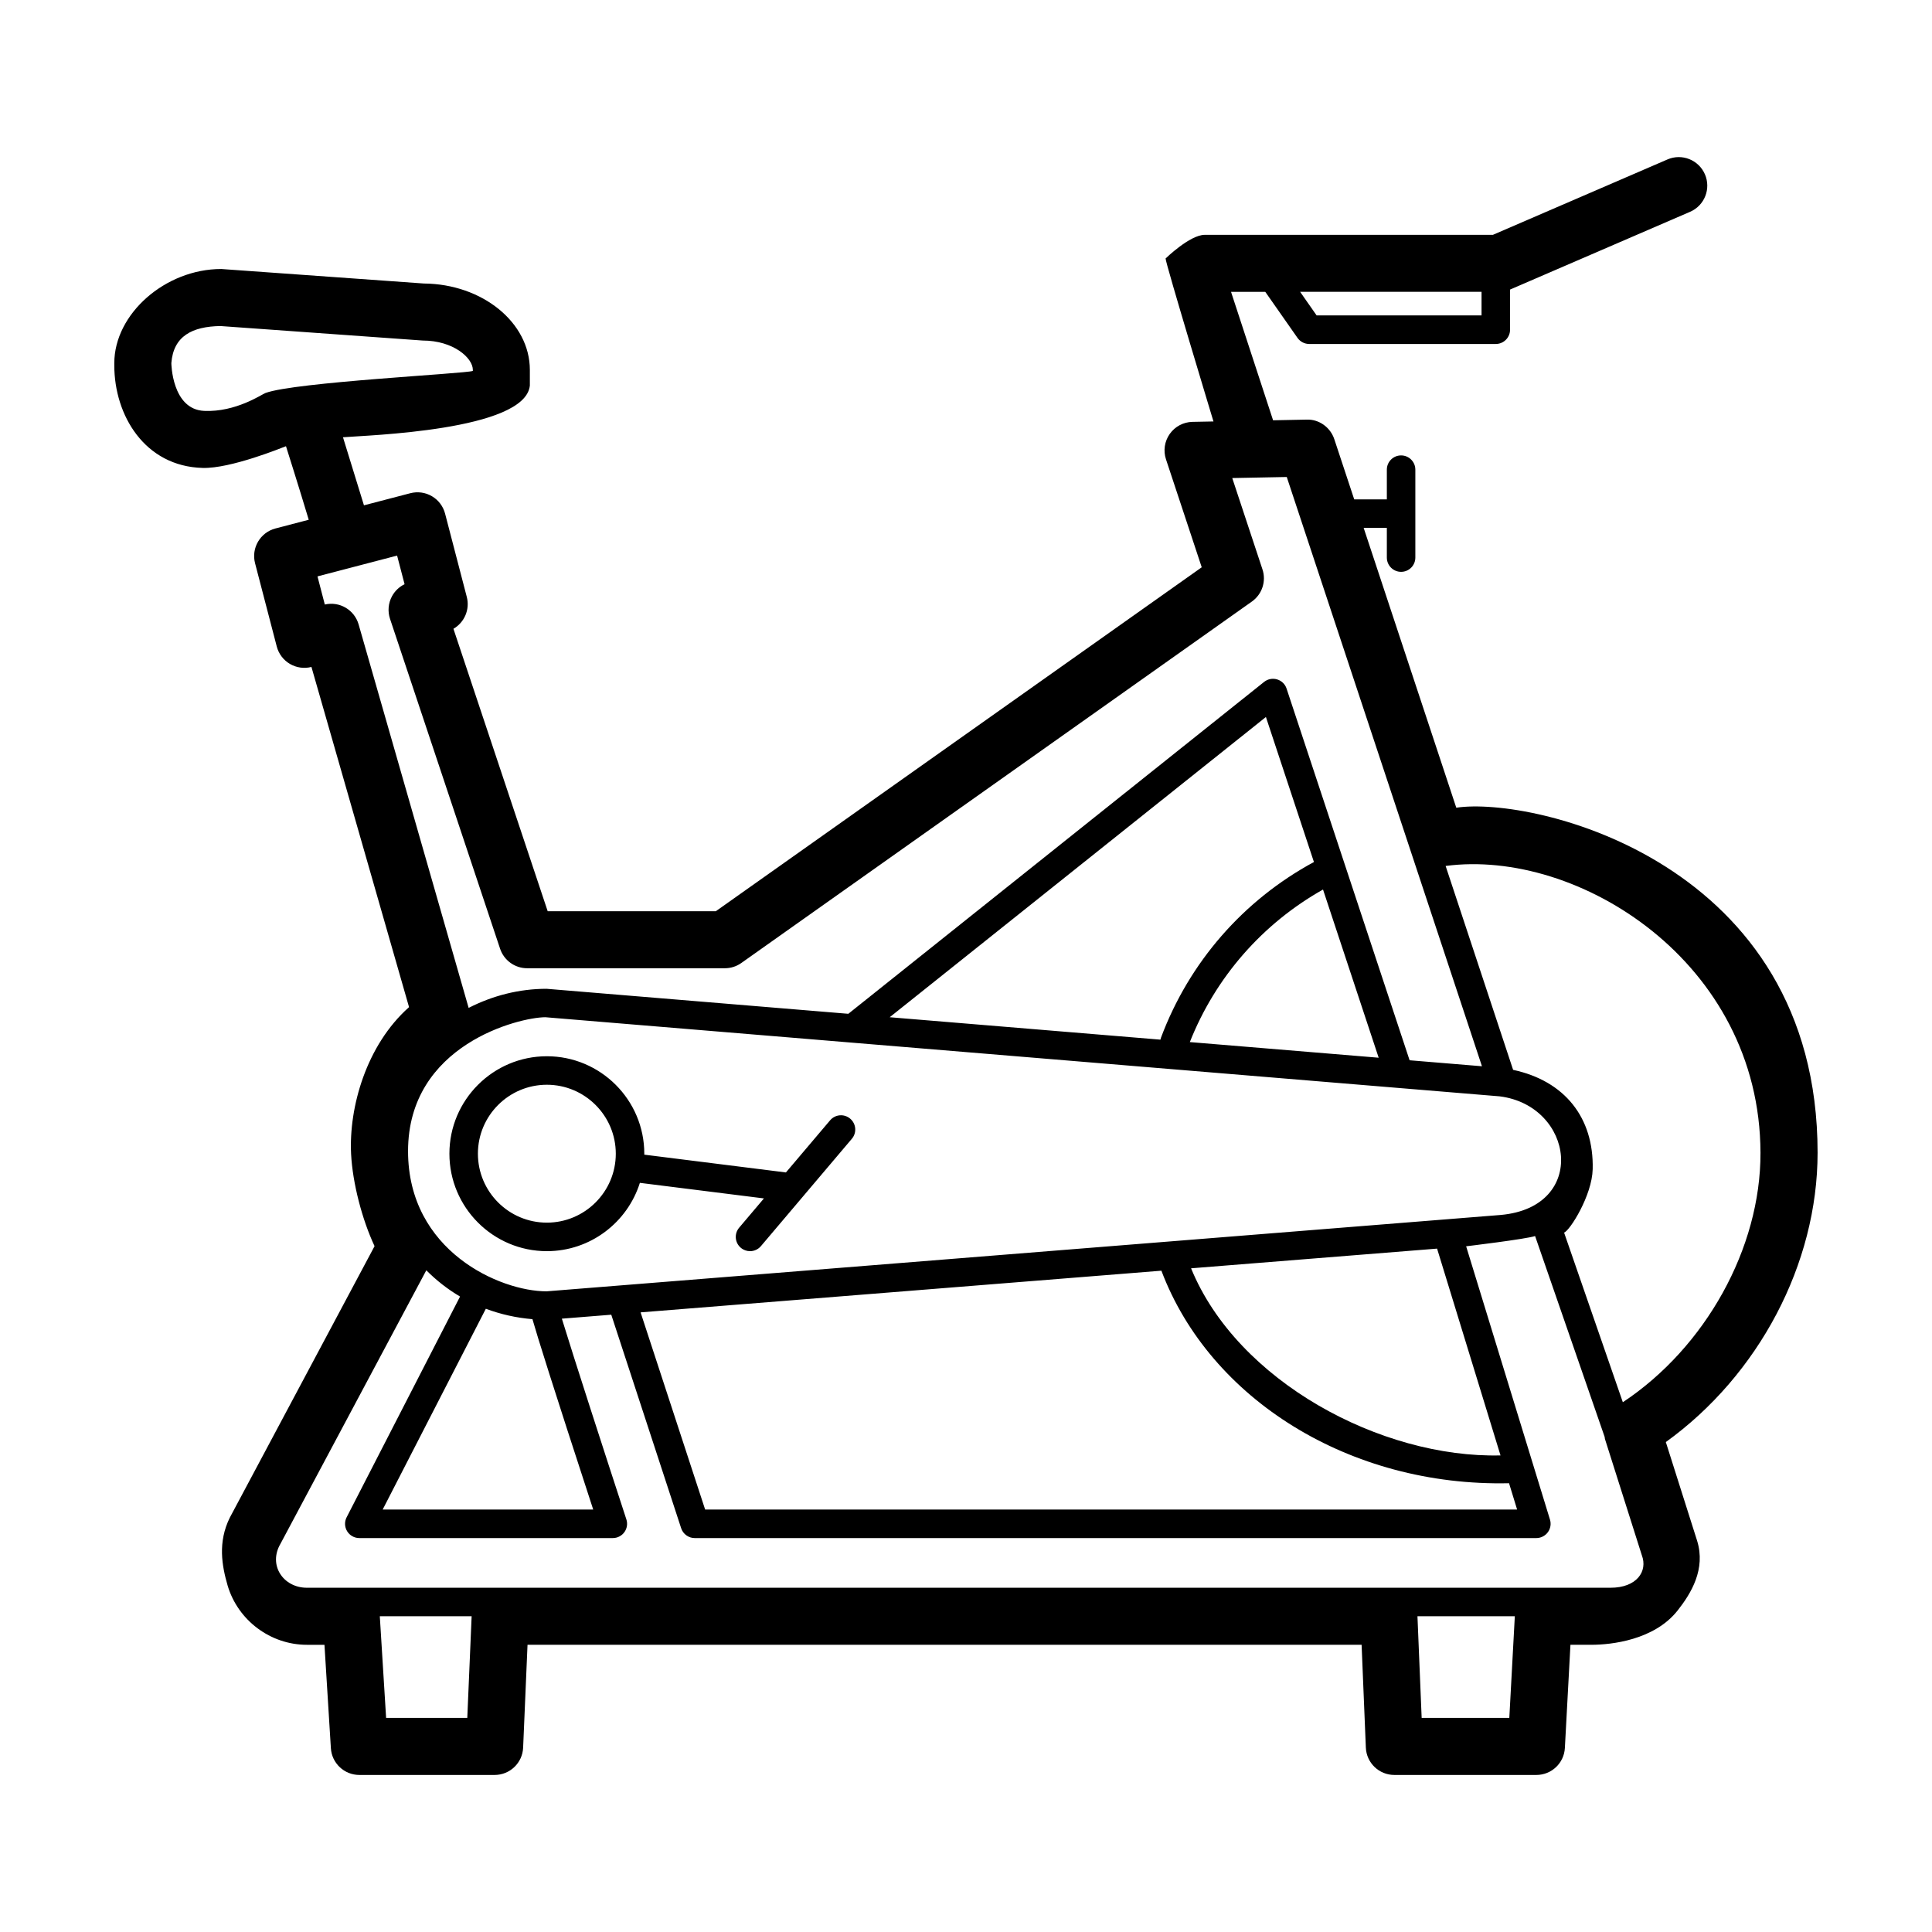 <?xml version="1.0" encoding="UTF-8"?>
<!-- The Best Svg Icon site in the world: iconSvg.co, Visit us! https://iconsvg.co -->
<svg fill="#000000" width="800px" height="800px" version="1.1" viewBox="144 144 512 512" xmlns="http://www.w3.org/2000/svg">
 <path d="m363.98 440.9-11.699 13.809-37.535-4.711v-0.258c0-14.242-11.586-25.824-25.824-25.824s-25.824 11.586-25.824 25.824c0 14.242 11.586 25.832 25.824 25.832 11.551 0 21.355-7.629 24.652-18.105l32.879 4.125-6.57 7.758c-1.352 1.594-1.152 3.981 0.438 5.324 0.711 0.605 1.578 0.898 2.445 0.898 1.074 0 2.137-0.453 2.887-1.336l24.098-28.449c1.352-1.594 1.152-3.981-0.438-5.324-1.598-1.363-3.981-1.16-5.332 0.438zm-75.059 27.113c-10.078 0-18.27-8.195-18.27-18.273s8.195-18.27 18.27-18.27c10.07 0 18.27 8.195 18.27 18.27 0.004 10.078-8.191 18.273-18.27 18.273zm336.76-18.523c0-77.199-75.484-94.516-95.75-91.438l-24.547-74.16h6.144v7.875c0 2.086 1.691 3.777 3.777 3.777 2.086 0 3.777-1.691 3.777-3.777v-23.301c0-2.086-1.691-3.777-3.777-3.777-2.086 0-3.777 1.691-3.777 3.777v7.875h-8.645l-5.281-15.957c-1.043-3.148-4.062-5.316-7.32-5.18l-8.902 0.176-11.141-34.031h9.078l8.535 12.195c0.711 1.008 1.863 1.613 3.098 1.613h49.453c2.086 0 3.777-1.691 3.777-3.777v-10.645c0.004 0 0.012-0.004 0.016-0.004l47.688-20.598c3.836-1.652 5.598-6.102 3.941-9.934-1.652-3.828-6.098-5.606-9.934-3.941l-46.254 19.977h-76.375c-3.934 0-10.367 6.266-10.367 6.266-0.082 1.008 12.688 43.191 12.688 43.191l-5.562 0.109c-2.402 0.047-4.637 1.23-6.019 3.188-1.387 1.961-1.758 4.457-1.004 6.734l9.473 28.613-128.78 91.156h-44.543l-24.98-74.855c2.875-1.656 4.414-5.082 3.535-8.453l-5.75-22.07c-0.508-1.941-1.762-3.602-3.492-4.613-1.734-1.02-3.793-1.293-5.734-0.789l-12.273 3.203-5.559-18.035c6.293-0.527 48.266-1.727 49.523-13.695v-4.156c0-12.551-12.582-22.773-28.098-22.895 0 0-53.5-3.844-53.68-3.844-14.836 0-28.348 11.891-28.348 24.949v0.605c0 13.195 8.047 26.762 23.422 27.164 7.406 0.215 21.035-5.367 21.895-5.688 0.059-0.02 0.117-0.039 0.18-0.066 0 0 3.617 11.43 5.856 18.918l0.172 0.57-8.82 2.309c-4.035 1.055-6.453 5.18-5.402 9.215l5.75 22.07c0.508 1.941 1.762 3.602 3.492 4.613 1.723 1.012 3.773 1.293 5.699 0.801l25.867 90.152c-11.352 10.07-15.98 26.582-15.359 38.918 0.387 7.688 2.918 17.387 6.219 24.426l-38.355 71.93c-3.223 6.508-2.117 12.727-0.594 17.98 2.727 9.262 11.367 15.734 21.016 15.734h4.656l1.699 27.402c0.246 3.984 3.551 7.09 7.543 7.09h35.855c4.051 0 7.375-3.188 7.551-7.234l1.164-27.262h221.04l1.125 27.25c0.168 4.051 3.496 7.246 7.551 7.246h37.645c4.016 0 7.332-3.141 7.547-7.148l1.477-27.348h5.594c5.199 0 16.637-1.234 22.828-9.109 3.594-4.566 7.465-10.953 5.152-18.449l-8.297-26.164c24.602-17.727 40.219-47.203 40.219-76.676zm-132.76-221.9-4.375-6.254h48.078v6.254zm-278.57 20.559c-0.992 0.367-7.859 5.117-16.234 4.742-8.602-0.387-8.707-12.66-8.707-12.66 0.543-7.195 5.562-9.703 12.992-9.828 0 0 53.453 3.844 53.637 3.844 8.102 0 13.27 4.609 13.27 7.777l-0.004 0.277c-2.051 0.746-47.195 2.961-54.953 5.848zm24.688 61.336c-1.113-3.875-5.043-6.184-8.961-5.281l-1.941-7.453 21.098-5.516 1.98 7.586c-1.406 0.684-2.574 1.793-3.332 3.188-0.996 1.84-1.184 4.012-0.523 5.992l29.172 87.43c1.027 3.082 3.914 5.164 7.168 5.164h52.391c1.566 0 3.09-0.484 4.367-1.391l135.3-95.785c2.715-1.918 3.856-5.387 2.805-8.539l-8.004-24.191 14.445-0.281 51.73 156.16-19.176-1.586-32.605-98.504c-0.387-1.176-1.324-2.082-2.516-2.434-1.18-0.352-2.465-0.102-3.43 0.664l-110.19 87.957-79.969-6.625c-7.254 0-14.289 1.805-20.652 5.062zm220.61 170.63 65.191-5.219 16.812 54.805c-31.664 0.766-69.754-19.625-82.004-49.586zm84.262 56.953 2.137 6.973h-215.18l-17.105-52.25 138.02-11.043c0.004 0.016 0.012 0.035 0.02 0.055 12.844 33.98 49.898 57.223 92.113 56.266zm-255.07-50.852c-12.309 0-36.703-10.645-36.703-37.156 0-28.277 29.523-35.473 36.391-35.484l252.88 20.965c19.703 2.445 23.574 29.383 0.262 31.438zm12.363 57.824h-55.789l27.336-53.207c3.898 1.465 8.047 2.402 12.352 2.762 1.367 4.777 5.223 17.133 16.102 50.445zm150.48-125.08c-0.07 0.188-0.121 0.371-0.16 0.559l-71.742-5.945 99.699-79.562 12.723 38.43c-18.715 10.129-33.055 26.562-40.52 46.52zm42.93-39.223 14.75 44.57-50.047-4.144c6.801-17.168 19.219-31.371 35.297-40.426zm-248.29 219.52-1.672-26.938h24.336l-1.152 26.938zm274.43 0-1.113-26.938h25.801l-1.457 26.938zm50.047-34.488h-345.48c-6.238 0-10.332-5.984-6.977-11.684l38.633-72.441c2.691 2.695 5.68 5.043 8.941 6.953l-30.059 58.504c-0.605 1.168-0.551 2.57 0.137 3.691 0.684 1.125 1.91 1.809 3.223 1.809h67.188c1.211 0 2.348-0.578 3.059-1.562 0.711-0.984 0.906-2.242 0.527-3.391-5.613-17.164-14.121-43.445-17.094-53.188l13.094-1.047 18.52 56.582c0.508 1.551 1.961 2.606 3.594 2.606h223.04c1.199 0 2.328-0.57 3.039-1.531 0.715-0.961 0.926-2.207 0.574-3.356l-22.219-72.434s15.887-1.906 18.273-2.715l18.438 53.246c0.039 0.176 0.02 0.352 0.074 0.527l9.773 30.809c1.629 4.285-1.363 8.621-8.289 8.621zm3.266-49.164-15.566-44.949c1.516-0.523 7.41-9.805 7.578-16.812 0.328-13.684-7.453-23.402-21.086-26.32l-17.887-54.035c35.031-4.672 83.285 25.402 83.441 75.996 0.078 25.309-14.602 51.617-36.48 66.121z"/>
</svg>